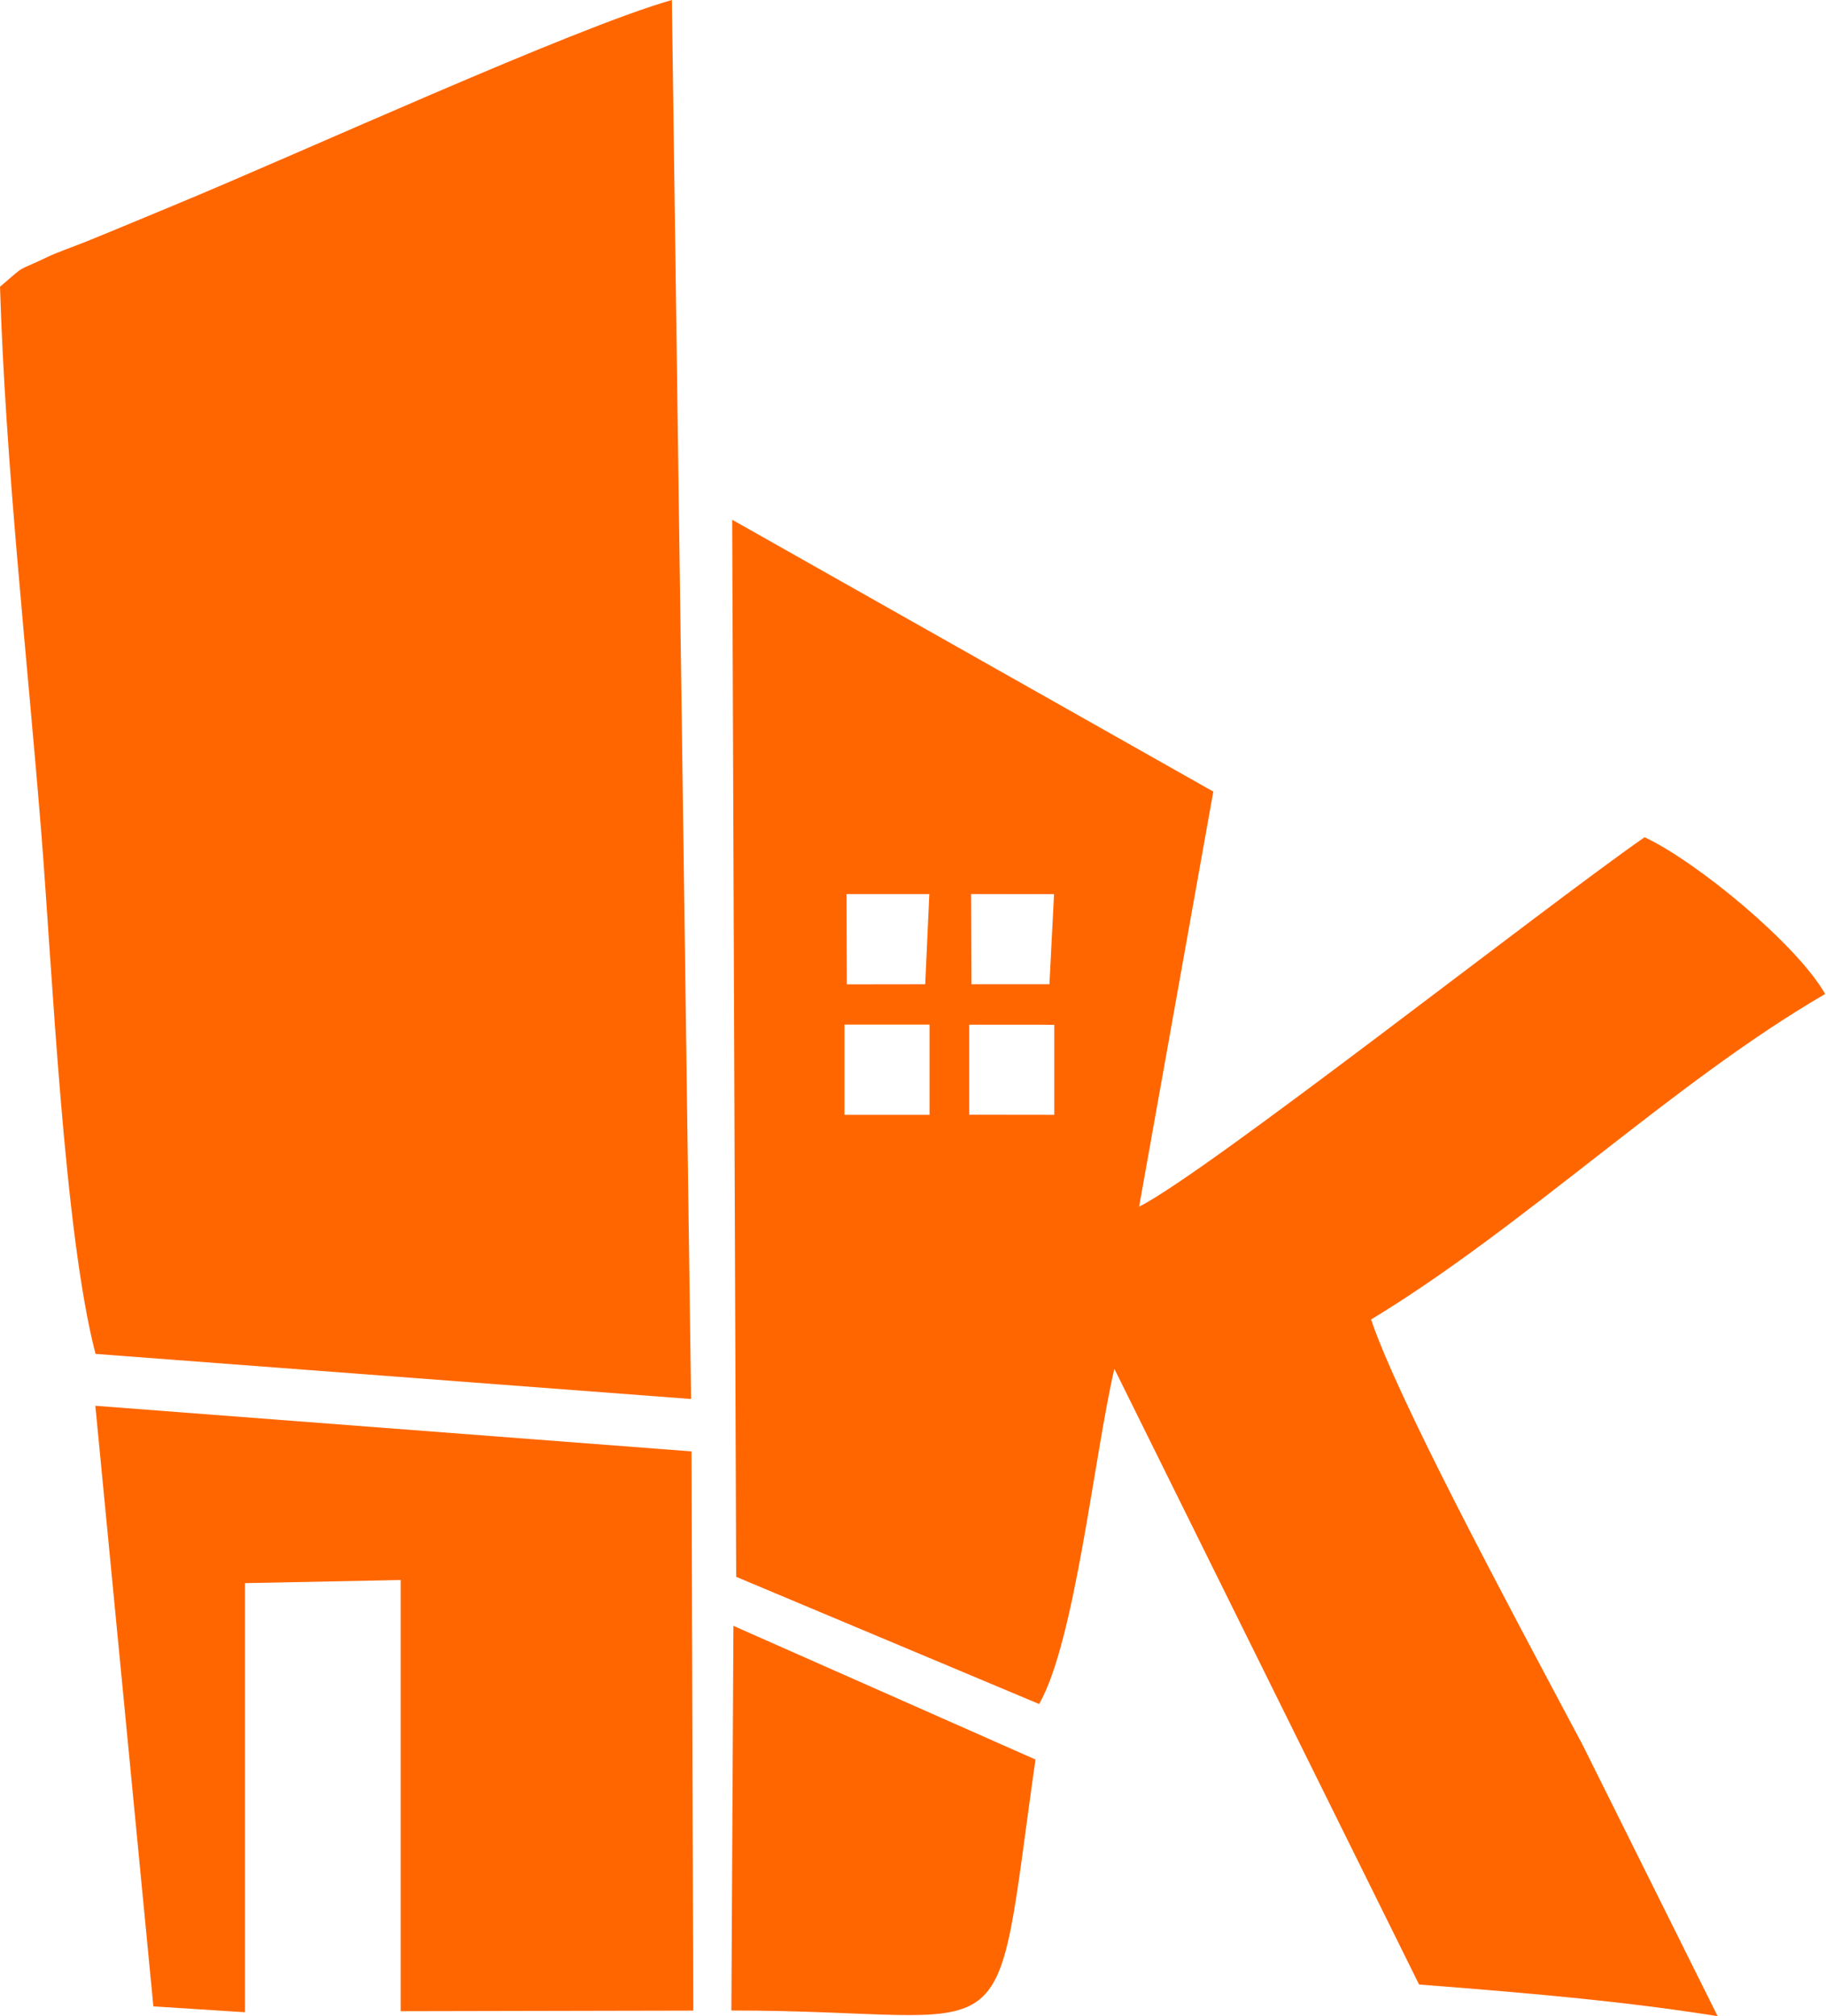 <svg width="1739" height="1920" viewBox="0 0 1739 1920" fill="none" xmlns="http://www.w3.org/2000/svg">
<path fill-rule="evenodd" clip-rule="evenodd" d="M1155.68 753.951L697.301 494.97L701.117 1501.64L989.645 1622.76C1023.89 1562.79 1041.79 1387.56 1061.26 1303.51L1351.45 1889.87C1467.3 1898.87 1549.09 1906.3 1635.78 1920L1507.41 1662.1C1430.61 1517.88 1330.91 1331.59 1305.76 1256.55C1451.54 1168.3 1594.88 1029.66 1738.21 946.596C1711.41 899.438 1616.01 820.579 1566.21 797.293C1468.86 865.096 1148.63 1117.23 1084.84 1149.12L1155.48 753.951H1155.68ZM925.169 937.302H999.429L1003.83 851.496L924.875 851.399L925.169 937.302ZM806.49 937.399L881.141 937.302L885.055 851.399H806.196L806.49 937.399ZM923.016 1061.56L1004.03 1061.66V975.948L989.743 975.85H923.016V1061.56ZM804.239 1061.66H885.25V975.752H804.239V1061.66Z" fill="#FF6600"/>
<path fill-rule="evenodd" clip-rule="evenodd" d="M0 273.07C5.283 443.31 25.732 623.335 39.429 794.358C49.702 922.723 60.954 1174.56 90.991 1289.33L658.166 1332.28L639.87 0C546.042 26.71 286.082 145.781 165.251 195.679C138.149 206.832 113.396 217.399 81.892 230.118C68.585 235.499 54.692 240.098 44.223 245.185C13.795 259.861 26.515 250.371 0 273.07Z" fill="#FF6600"/>
<path fill-rule="evenodd" clip-rule="evenodd" d="M146.076 1910.71L233.349 1916.28V1507.61L381.576 1504.67V1915.3L660.222 1914.72L658.559 1382.18L90.797 1338.74L146.076 1910.71Z" fill="#FF6600"/>
<path fill-rule="evenodd" clip-rule="evenodd" d="M696.618 1914.62C975.656 1914.62 944.152 1971.46 986.125 1675.6L698.477 1548.31L696.521 1914.52L696.618 1914.62Z" fill="#FF6600"/>
</svg>
